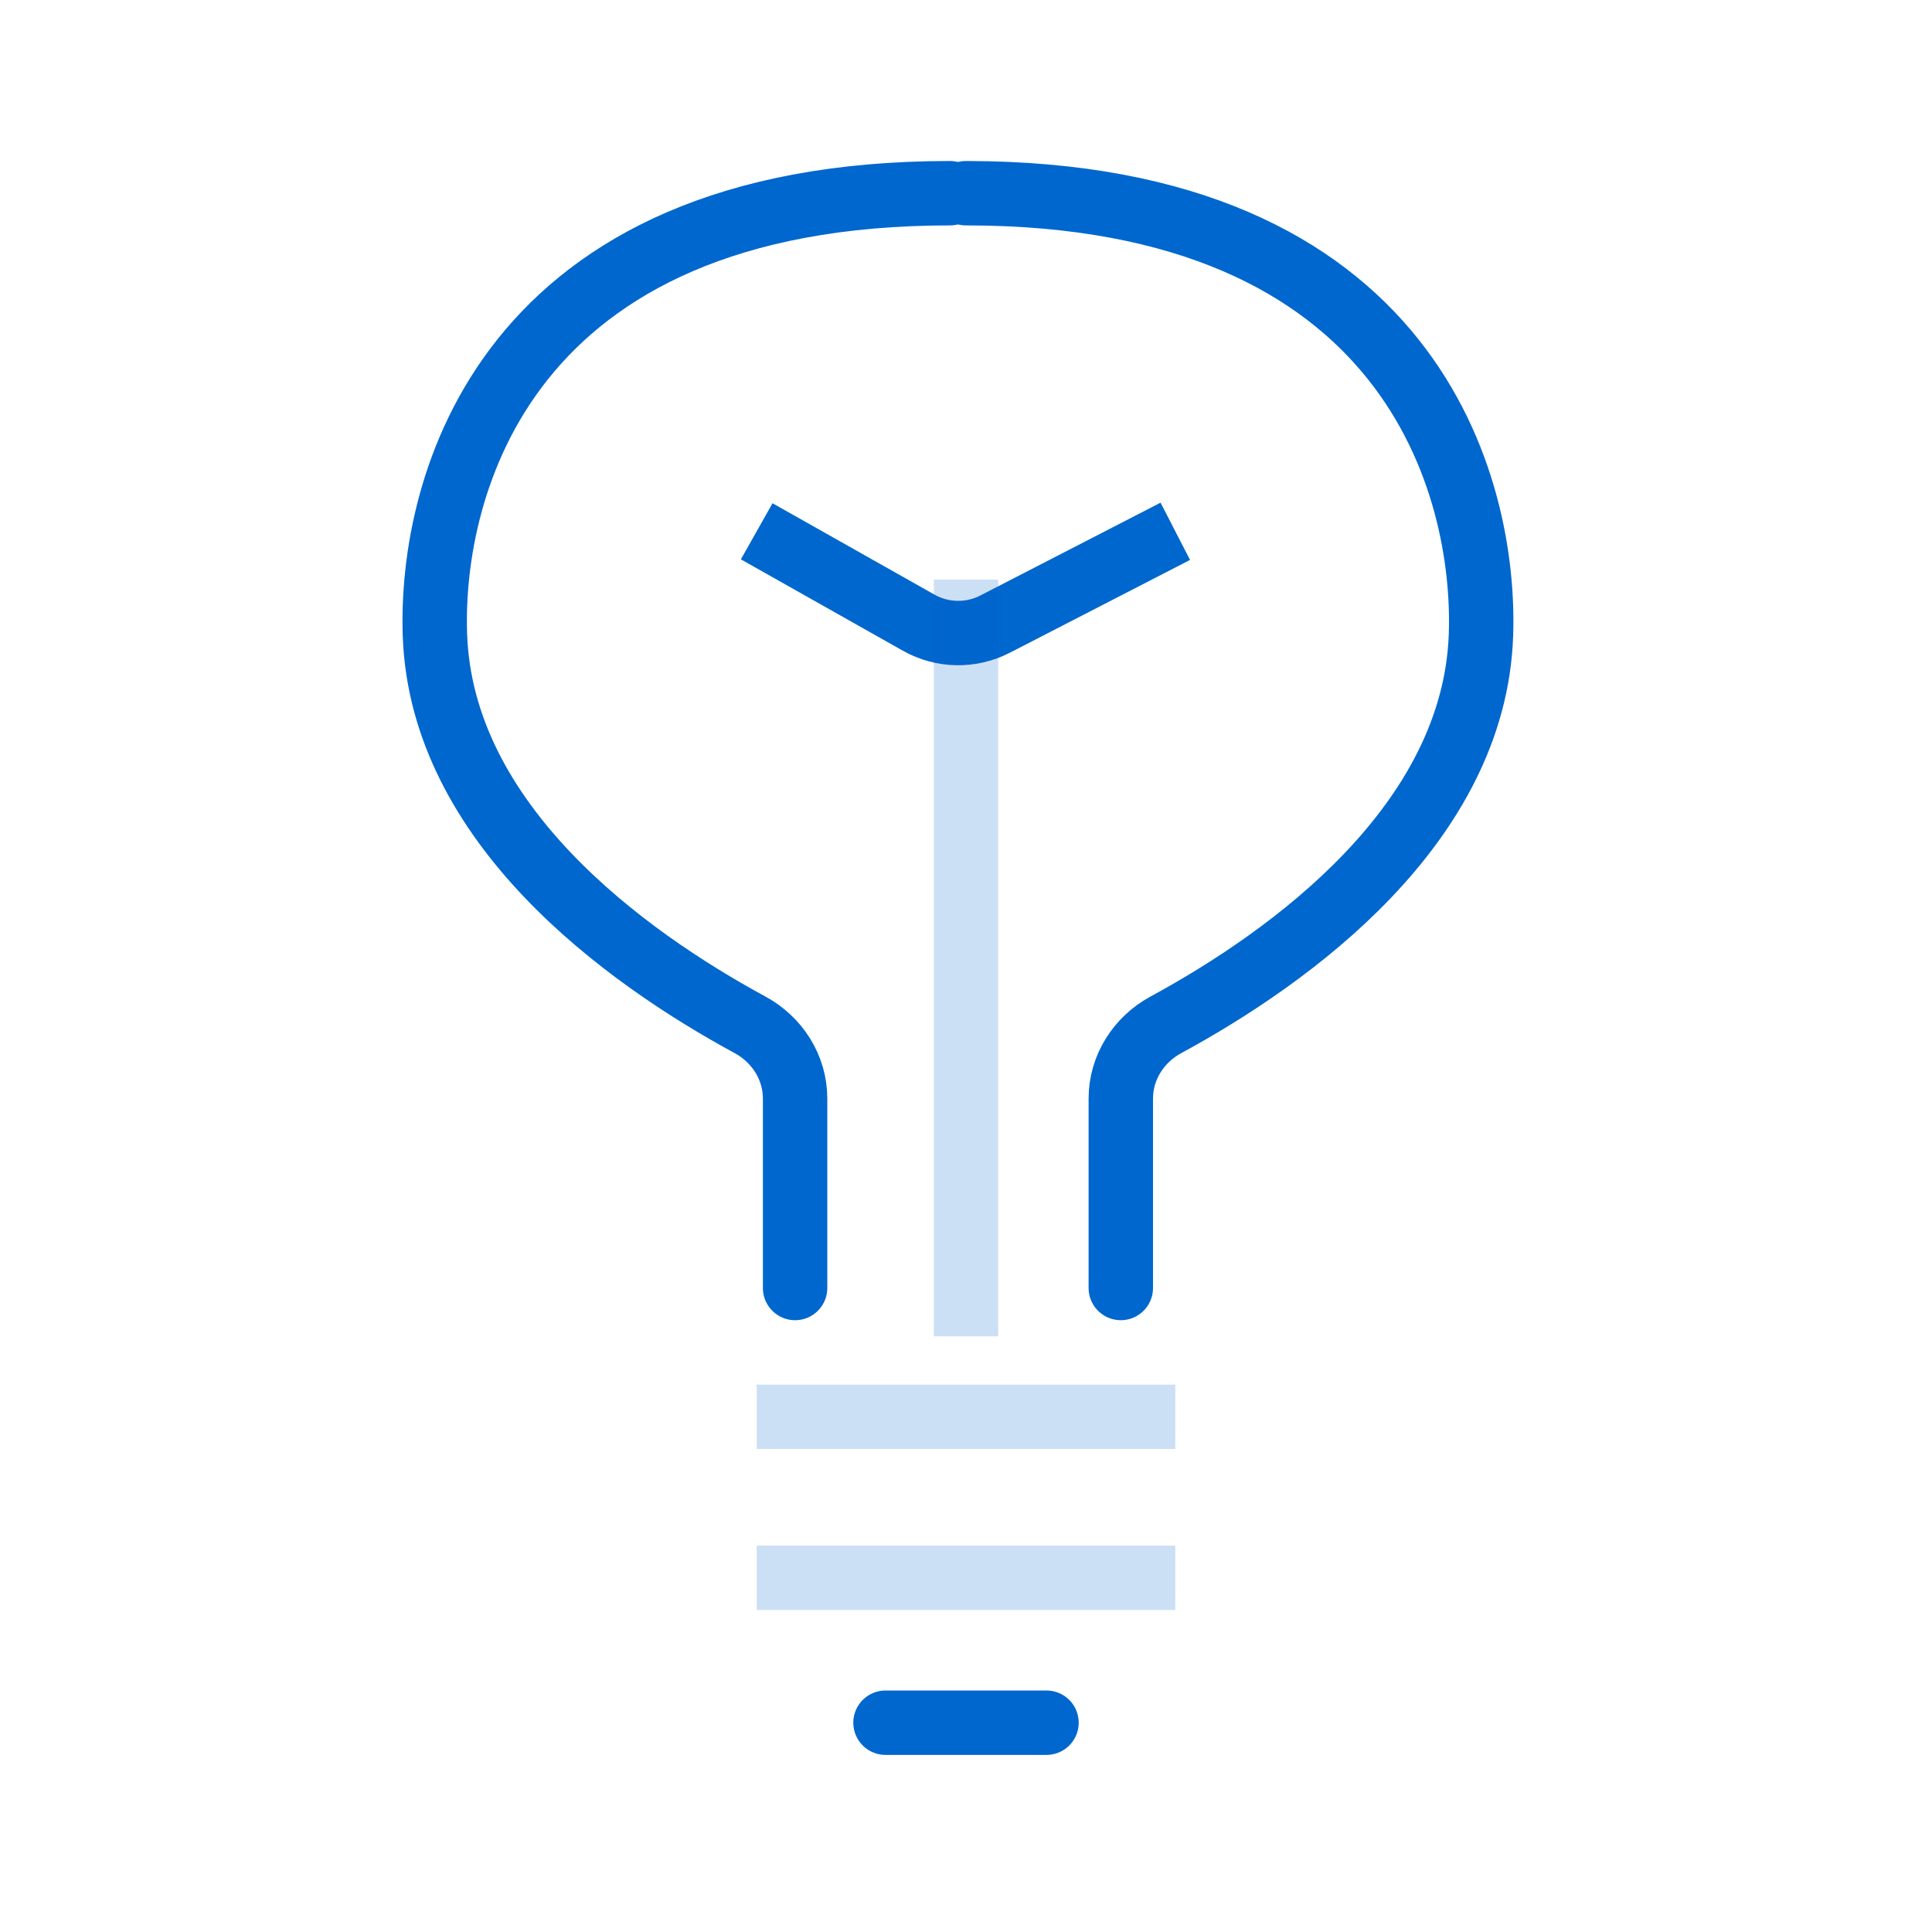 <svg width="120" height="120" viewBox="0 0 120 120" fill="none" xmlns="http://www.w3.org/2000/svg">
<path d="M47 88H73" stroke="#0067CE" stroke-opacity="0.2" stroke-width="4"/>
<path d="M47 98H73" stroke="#0067CE" stroke-opacity="0.2" stroke-width="4"/>
<path d="M47 33L57.06 38.675C58.526 39.502 60.31 39.536 61.806 38.765L73 33" stroke="#0067CE" stroke-width="4"/>
<path d="M55 107H65" stroke="#0067CE" stroke-width="4" stroke-linecap="round"/>
<path d="M59 12C31.23 12 26.704 30.33 27.014 39.429C27.416 51.188 38.808 59.436 46.588 63.655C48.278 64.571 49.385 66.307 49.385 68.23V80" stroke="#0067CE" stroke-width="4" stroke-linecap="round"/>
<path d="M60 12C87.77 12 92.296 30.33 91.986 39.429C91.584 51.188 80.192 59.436 72.412 63.655C70.722 64.571 69.615 66.307 69.615 68.23V80" stroke="#0067CE" stroke-width="4" stroke-linecap="round"/>
<path d="M60 36L60 83" stroke="#0067CE" stroke-opacity="0.2" stroke-width="4"/>
</svg>
